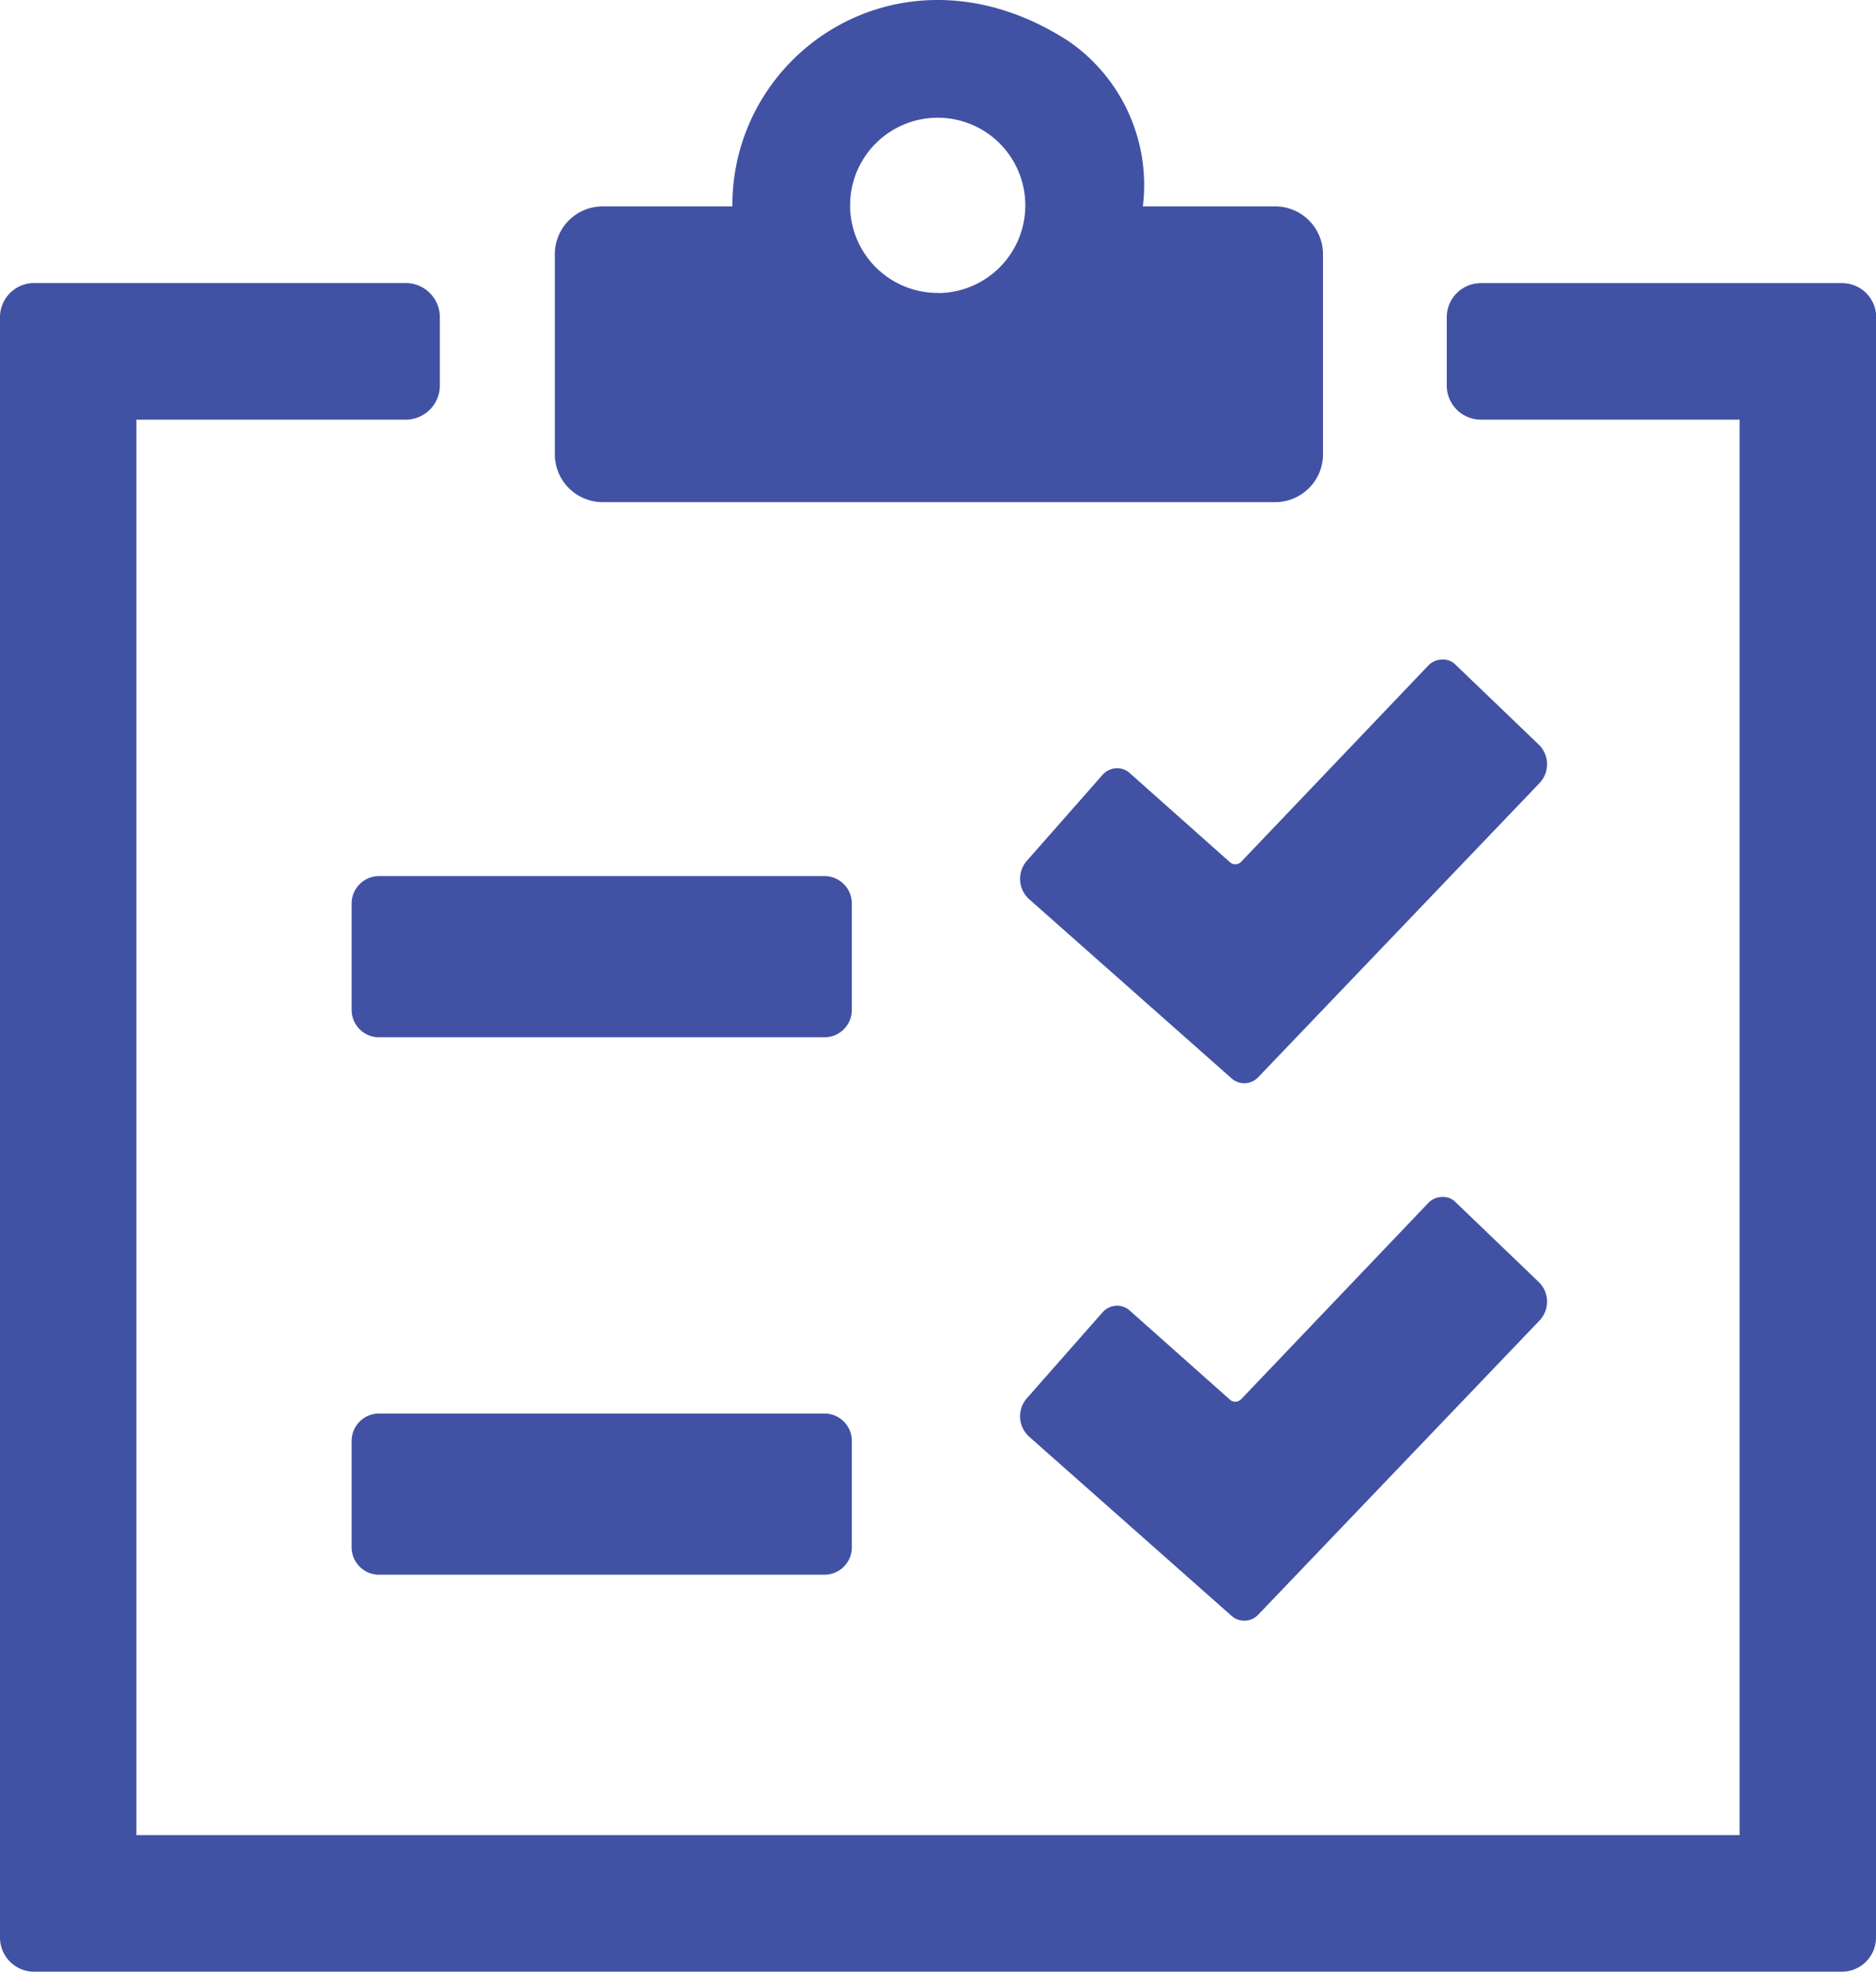 <?xml version="1.0" encoding="UTF-8"?>
<svg xmlns="http://www.w3.org/2000/svg" xmlns:xlink="http://www.w3.org/1999/xlink" id="icon-checklist-purple" width="41.095" height="43.193" viewBox="0 0 41.095 43.193">
  <defs>
    <clipPath id="clip-path">
      <rect id="Rectangle_176" data-name="Rectangle 176" width="41.095" height="43.193" transform="translate(0 0)" fill="none"></rect>
    </clipPath>
  </defs>
  <g id="Group_377" data-name="Group 377" clip-path="url(#clip-path)">
    <path id="Path_218" data-name="Path 218" d="M28.981,5.567a1.049,1.049,0,0,0-1.046-1.046h-2.9A3.828,3.828,0,0,0,23.417.908c-3.592-2.336-7.374.185-7.374,3.589l0,.024H13.2a1.049,1.049,0,0,0-1.046,1.046V9.956A1.049,1.049,0,0,0,13.2,11H27.935a1.048,1.048,0,0,0,1.046-1.045Zm-8.441.85A1.919,1.919,0,1,1,22.46,4.5a1.92,1.92,0,0,1-1.92,1.92" fill="#4152a4"></path>
    <path id="Path_219" data-name="Path 219" d="M41.1,6.95a.749.749,0,0,0-.748-.748H32.438a.748.748,0,0,0-.746.748V8.445a.748.748,0,0,0,.746.748h5.669V40.2H2.988V9.193h5.9a.747.747,0,0,0,.747-.748V6.95A.748.748,0,0,0,8.887,6.2H.747A.749.749,0,0,0,0,6.95V42.445a.749.749,0,0,0,.747.748h39.6a.749.749,0,0,0,.748-.748Z" fill="#4152a4"></path>
    <path id="Path_220" data-name="Path 220" d="M33.707,28.084a.6.6,0,0,1,.018.843L27.56,35.374a.42.42,0,0,1-.581.024l-4.433-3.924a.6.6,0,0,1-.052-.843l1.66-1.885a.424.424,0,0,1,.289-.141.406.406,0,0,1,.3.1l2.2,1.957a.178.178,0,0,0,.246-.011l4.1-4.3a.424.424,0,0,1,.3-.129.377.377,0,0,1,.3.117Z" fill="#4152a4"></path>
    <path id="Path_221" data-name="Path 221" d="M33.707,16.311a.6.6,0,0,1,.018.843L27.56,23.6a.42.42,0,0,1-.581.024L22.546,19.7a.6.6,0,0,1-.052-.843l1.66-1.885a.424.424,0,0,1,.289-.141.406.406,0,0,1,.3.1l2.2,1.957a.178.178,0,0,0,.246-.01l4.1-4.3a.424.424,0,0,1,.3-.129.377.377,0,0,1,.3.117Z" fill="#4152a4"></path>
    <path id="Rectangle_174" data-name="Rectangle 174" d="M.6,0h9.757a.6.6,0,0,1,.6.6V2.931a.6.6,0,0,1-.6.6H.6a.6.6,0,0,1-.6-.6V.6A.6.6,0,0,1,.6,0Z" transform="translate(7.703 30.965)" fill="#4152a4"></path>
    <path id="Rectangle_175" data-name="Rectangle 175" d="M.6,0h9.757a.6.6,0,0,1,.6.6V2.931a.6.6,0,0,1-.6.6H.6a.6.6,0,0,1-.6-.6V.6A.6.6,0,0,1,.6,0Z" transform="translate(7.703 19.192)" fill="#4152a4"></path>
  </g>
</svg>
